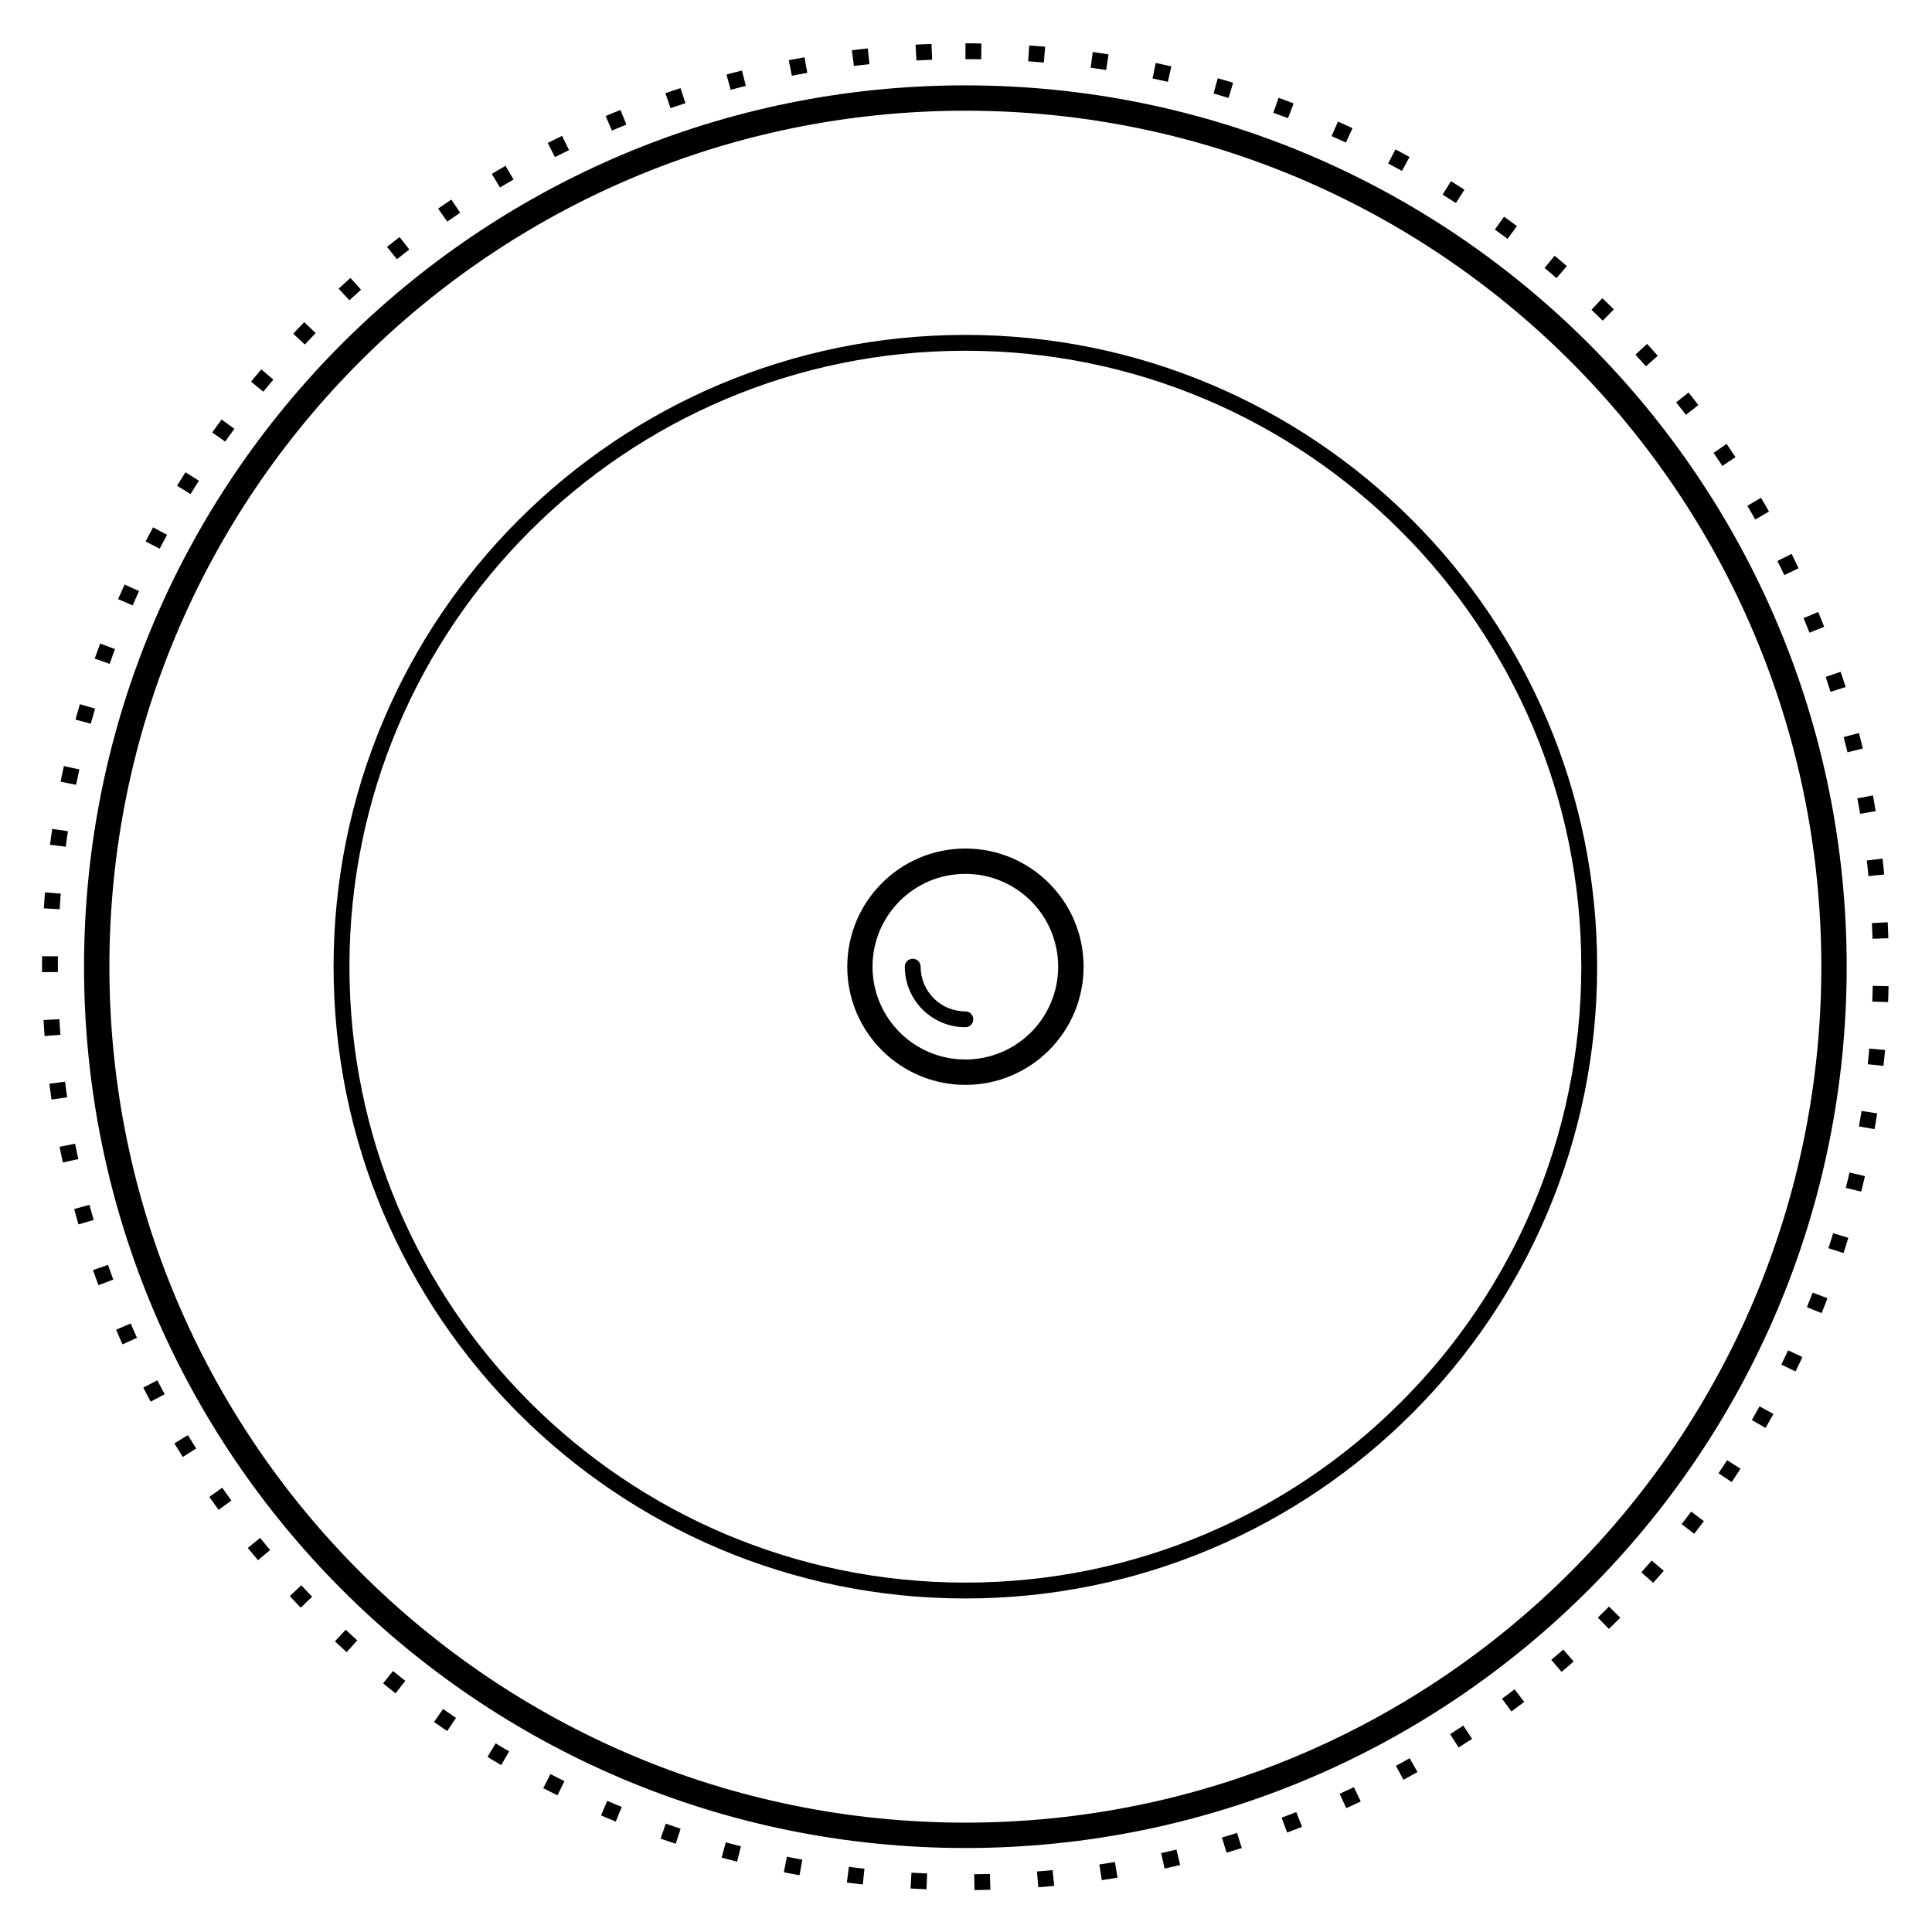 <?xml version="1.0" encoding="UTF-8"?>
<!-- Uploaded to: ICON Repo, www.svgrepo.com, Generator: ICON Repo Mixer Tools -->
<svg fill="#000000" width="800px" height="800px" version="1.1" viewBox="144 144 512 512" xmlns="http://www.w3.org/2000/svg">
 <path d="m399.85 368.87c8.648 0 16.477 3.504 22.145 9.172 5.668 5.668 9.172 13.496 9.172 22.145s-3.504 16.477-9.172 22.145c-5.668 5.668-13.496 9.172-22.145 9.172-8.648 0-16.477-3.504-22.145-9.172s-9.172-13.496-9.172-22.145 3.504-16.477 9.172-22.145 13.496-9.172 22.145-9.172zm4.227-213.35-1.062-0.016-1.578-0.016-1.582-0.004v4.199l1.555 0.004 1.555 0.016 1.062 0.016 0.055-4.199zm-13.215 0.125-0.465 0.016-1.566 0.066-1.566 0.074-0.633 0.035 0.238 4.191 0.609-0.031 1.539-0.074 1.543-0.062 0.465-0.016-0.16-4.195zm-16.895 1.191-0.672 0.07-1.539 0.172-1.535 0.18-0.465 0.059 0.531 4.164 0.438-0.055 1.508-0.176 1.512-0.168 0.672-0.07zm-16.77 2.352-0.656 0.117-1.504 0.273-1.5 0.281-0.504 0.098 0.816 4.117 0.477-0.094 1.477-0.277 1.48-0.27 0.656-0.117-0.738-4.133zm-16.566 3.512-0.461 0.113-1.469 0.371-1.465 0.383-0.707 0.191 1.098 4.051 0.684-0.184 1.438-0.375 1.441-0.367 0.461-0.113-1.02-4.074zm-16.281 4.656-1.555 0.508-1.422 0.477-1.039 0.355 1.371 3.969 1.016-0.348 1.398-0.469 1.531-0.5-1.297-3.992zm-15.93 5.785-1.062 0.43-1.379 0.566-1.473 0.617 1.66 3.856 1.426-0.598 1.355-0.559 1.062-0.43-1.59-3.887zm-15.473 6.871-0.52 0.25-1.332 0.656-1.324 0.664-0.617 0.316 1.914 3.738 0.598-0.305 1.305-0.652 1.309-0.645 0.52-0.25-1.844-3.769zm-14.969 7.934-1.207 0.699-1.273 0.746-1.164 0.691 2.16 3.602 1.141-0.68 1.25-0.734 1.207-0.699zm-14.371 8.949-0.57 0.383-1.219 0.828-1.211 0.836-0.496 0.348 2.414 3.438 0.477-0.332 1.191-0.82 1.195-0.812 0.57-0.383-2.352-3.481zm-13.73 9.922-1.098 0.859-1.152 0.91-1.062 0.848 2.633 3.269 1.043-0.832 1.133-0.895 1.098-0.859zm-13.004 10.84-0.461 0.414-1.09 0.984-1.082 0.992-0.5 0.461 2.859 3.074 0.48-0.445 1.066-0.973 1.07-0.969 0.461-0.414zm-12.238 11.715-0.898 0.926-1.016 1.059-1.008 1.062 3.055 2.879 0.992-1.047 1-1.043 0.898-0.926-3.019-2.914zm-11.395 12.52-0.328 0.387-0.945 1.125-0.938 1.129-0.5 0.613 3.254 2.652 0.484-0.594 0.922-1.109 0.93-1.105 0.328-0.387zm-10.516 13.285-0.711 0.969-0.863 1.191-0.91 1.273 3.438 2.414 0.883-1.23 0.848-1.172 0.711-0.969-3.391-2.473zm-9.566 13.969-0.25 0.395-0.785 1.25-0.777 1.254-0.426 0.699 3.59 2.18 0.414-0.676 0.766-1.23 0.77-1.227 0.25-0.395-3.547-2.246zm-8.586 14.605-0.594 1.102-0.695 1.309-0.699 1.336 3.738 1.914 0.676-1.289 0.684-1.285 0.594-1.102-3.703-1.98zm-7.547 15.156-0.262 0.578-0.609 1.355-0.602 1.363-0.25 0.574 3.856 1.66 0.238-0.551 0.59-1.34 0.598-1.332 0.262-0.578-3.824-1.73zm-6.477 15.645-0.555 1.5-0.512 1.406-0.383 1.074 3.961 1.395 0.375-1.051 0.5-1.383 0.547-1.477-3.934-1.469zm-5.375 16.07-0.332 1.129-0.418 1.449-0.418 1.496 4.051 1.098 0.406-1.445 0.41-1.426 0.332-1.129zm-4.238 16.395-0.195 0.879-0.32 1.488-0.309 1.492-0.059 0.289 4.117 0.816 0.055-0.262 0.305-1.465 0.312-1.461 0.195-0.879-4.102-0.895zm-3.086 16.652-0.117 0.777-0.219 1.523-0.207 1.527-0.047 0.371 4.164 0.531 0.043-0.344 0.207-1.5 0.215-1.496 0.117-0.777-4.152-0.609zm-1.926 16.824-0.07 0.867-0.113 1.555-0.105 1.559-0.016 0.246 4.191 0.238 0.012-0.219 0.102-1.531 0.113-1.527 0.07-0.867-4.188-0.32zm-0.766 16.918-0.012 1.191-0.004 1.582 0.004 1.449 4.199-0.027-0.004-1.422 0.004-1.555 0.012-1.191zm0.387 16.918 0.094 1.57 0.105 1.559 0.082 1.102 4.188-0.32-0.078-1.074-0.102-1.531-0.094-1.543-4.191 0.238zm1.543 16.867 0.02 0.152 0.199 1.531 0.207 1.527 0.141 0.988 4.152-0.609-0.137-0.965-0.207-1.5-0.195-1.504-0.02-0.152-4.164 0.531zm2.707 16.719 0.32 1.586 0.309 1.492 0.23 1.07 4.102-0.895-0.223-1.047-0.305-1.465-0.312-1.562-4.117 0.816zm3.863 16.5 0.359 1.309 0.406 1.453 0.375 1.305 4.031-1.172-0.367-1.281-0.402-1.43-0.359-1.309-4.047 1.121zm5 16.18 0.316 0.91 0.504 1.41 0.512 1.406 0.098 0.258 3.934-1.469-0.086-0.234-0.5-1.383-0.492-1.387-0.316-0.91-3.961 1.395zm6.117 15.789 0.18 0.426 0.594 1.367 0.602 1.363 0.328 0.727 3.824-1.73-0.316-0.703-0.59-1.34-0.582-1.344-0.18-0.426-3.856 1.66zm7.203 15.336 0.613 1.188 0.688 1.312 0.66 1.242 3.703-1.98-0.648-1.219-0.676-1.289-0.613-1.188-3.727 1.938zm8.246 14.785 0.344 0.57 0.77 1.258 0.777 1.254 0.328 0.523 3.547-2.246-0.316-0.504-0.766-1.23-0.758-1.238-0.344-0.57-3.59 2.18zm9.254 14.191 0.812 1.148 0.855 1.195 0.789 1.09 3.391-2.473-0.777-1.07-0.84-1.176-0.812-1.148-3.422 2.434zm10.203 13.508 0.406 0.504 0.934 1.137 0.938 1.129 0.418 0.5 3.207-2.711-0.402-0.48-0.922-1.109-0.914-1.117-0.406-0.504-3.254 2.652zm11.117 12.785 0.902 0.965 1.008 1.066 0.992 1.035 3.019-2.914-0.977-1.016-0.992-1.047-0.902-0.965-3.055 2.879zm11.961 11.98 0.391 0.367 1.078 0.996 1.082 0.992 0.566 0.512 2.805-3.125-0.547-0.496-1.066-0.973-1.059-0.98-0.391-0.367zm12.766 11.137 0.945 0.766 1.148 0.918 1.219 0.961 2.574-3.316-1.18-0.93-1.129-0.902-0.945-0.766zm13.492 10.223 0.375 0.266 1.207 0.844 1.211 0.836 0.691 0.469 2.352-3.481-0.668-0.453-1.191-0.82-1.188-0.828-0.375-0.266-2.414 3.438zm14.176 9.277 1.027 0.621 1.27 0.754 1.344 0.789 2.094-3.641-1.301-0.762-1.246-0.742-1.027-0.621zm14.773 8.27 0.477 0.246 1.32 0.672 1.324 0.664 0.66 0.324 1.844-3.769-0.637-0.312-1.305-0.652-1.297-0.66-0.477-0.246-1.914 3.738zm15.324 7.231 1.305 0.555 1.375 0.578 1.215 0.5 1.59-3.887-1.191-0.492-1.352-0.566-1.305-0.555zm15.781 6.141 0.871 0.305 1.418 0.484 1.422 0.477 0.297 0.098 1.297-3.992-0.27-0.09-1.398-0.469-1.395-0.477-0.871-0.305zm16.172 5.027 0.527 0.145 1.461 0.391 1.465 0.383 0.645 0.164 1.02-4.074-0.621-0.156-1.438-0.375-1.434-0.383-0.527-0.145zm16.48 3.887 0.305 0.062 1.5 0.293 1.5 0.281 0.859 0.156 0.738-4.133-0.832-0.152-1.477-0.277-1.473-0.285-0.305-0.062zm16.715 2.734 0.246 0.031 1.531 0.191 1.535 0.18 0.895 0.098 0.449-4.176-0.867-0.098-1.508-0.176-1.508-0.188-0.246-0.031-0.531 4.164zm16.863 1.57 0.395 0.023 1.562 0.086 1.566 0.074 0.711 0.031 0.16-4.195-0.684-0.027-1.539-0.074-1.535-0.082-0.395-0.023-0.238 4.191zm16.93 0.414 0.777-0.008 1.578-0.023 1.574-0.035 0.309-0.008-0.133-4.195-0.281 0.008-1.547 0.035-1.551 0.023-0.777 0.008 0.055 4.199zm16.922-0.738 1.074-0.086 1.551-0.133 1.602-0.148-0.426-4.176-1.547 0.141-1.523 0.129-1.074 0.086 0.344 4.184zm16.828-1.898 1.129-0.168 1.516-0.238 1.539-0.25-0.711-4.137-1.488 0.242-1.492 0.234-1.129 0.168 0.633 4.148zm16.656-3.059 0.988-0.219 1.48-0.336 1.477-0.348 0.18-0.043-0.996-4.078-0.156 0.039-1.453 0.34-1.457 0.332-0.988 0.219 0.918 4.098zm16.402-4.211 0.695-0.203 1.441-0.434 1.438-0.441 0.48-0.152-1.273-4-0.453 0.145-1.414 0.434-1.418 0.426-0.695 0.203 1.195 4.023zm16.066-5.344 0.281-0.105 1.398-0.527 1.395-0.535 0.883-0.344-1.539-3.906-0.859 0.336-1.371 0.527-1.375 0.52-0.281 0.105 1.469 3.934zm15.668-6.453 1.133-0.516 1.348-0.625 1.363-0.641-1.824-3.781h0.004l-1.32 0.621-1.324 0.613-1.133 0.516 1.754 3.816zm15.168-7.523 0.547-0.297 1.297-0.711 1.293-0.719 0.57-0.324-2.07-3.652-0.551 0.309-1.27 0.707-1.277 0.699-0.547 0.297 2.004 3.688zm14.621-8.562 1.18-0.75 1.238-0.801 1.133-0.738-2.309-3.508-1.109 0.727-1.219 0.785-1.18 0.75zm13.98-9.543 0.535-0.391 1.18-0.879 1.176-0.883 0.504-0.383-2.555-3.332-0.484 0.367-1.156 0.867-1.16 0.863-0.535 0.391zm13.301-10.492 1.031-0.875 1.113-0.957 1.059-0.922-2.769-3.156-1.039 0.906-1.094 0.941-1.031 0.875 2.731 3.191zm12.535-11.375 0.41-0.398 1.047-1.027 1.039-1.035 0.516-0.52-2.988-2.949-0.496 0.5-1.023 1.016-1.027 1.012-0.41 0.398zm11.734-12.219 0.824-0.926 0.973-1.102 1.004-1.152-3.191-2.731-0.973 1.113-0.953 1.082-0.824 0.926 3.141 2.785zm10.859-12.988 0.285-0.367 0.898-1.164 0.891-1.168 0.5-0.664-3.363-2.516-0.484 0.645-0.875 1.148-0.883 1.145-0.285 0.367zm9.945-13.715 0.656-0.98 0.812-1.227 0.867-1.328-3.535-2.266-0.84 1.285-0.801 1.207-0.656 0.98 3.492 2.328zm8.969-14.359 0.238-0.41 0.734-1.285 0.727-1.289 0.391-0.703-3.676-2.027-0.379 0.684-0.711 1.266-0.719 1.262-0.238 0.41 3.641 2.094zm7.961-14.957 0.566-1.168 0.641-1.34 0.613-1.305-3.805-1.777-0.602 1.281-0.629 1.316-0.566 1.168zm6.898-15.465 0.277-0.68 0.551-1.387 0.543-1.391 0.184-0.48-3.926-1.492-0.176 0.457-0.535 1.367-0.543 1.363-0.277 0.68 3.894 1.562zm5.805-15.906 0.086-0.258 0.461-1.43 0.449-1.434 0.281-0.918-4.016-1.223-0.273 0.895-0.445 1.41-0.453 1.406-0.086 0.258 3.992 1.297zm4.688-16.285 0.344-1.387 0.355-1.477 0.293-1.242-4.09-0.945-0.285 1.219-0.348 1.449-0.344 1.387 4.078 0.996zm3.535-16.562 0.215-1.234 0.254-1.512 0.23-1.418-4.144-0.66-0.227 1.395-0.25 1.484-0.215 1.234zm2.379-16.77 0.133-1.258 0.152-1.543 0.129-1.402-4.184-0.371-0.125 1.379-0.148 1.516-0.133 1.258 4.176 0.426zm1.219-16.891 0.051-1.492 0.043-1.574 0.027-1.156-4.199-0.078-0.023 1.129-0.043 1.547-0.051 1.492zm0.062-16.922-0.012-0.348-0.055-1.57-0.066-1.566-0.035-0.75-4.191 0.211 0.035 0.723 0.062 1.543 0.055 1.543 0.012 0.348zm-1.094-16.902-0.055-0.574-0.16-1.539-0.172-1.539-0.066-0.559-4.168 0.504 0.062 0.535 0.168 1.512 0.16 1.516 0.055 0.574 4.176-0.426zm-2.254-16.785-0.098-0.578-0.266-1.508-0.273-1.504-0.109-0.582-4.125 0.789 0.105 0.555 0.27 1.48 0.262 1.48 0.098 0.578zm-3.41-16.586-0.098-0.398-0.363-1.473-0.371-1.469-0.199-0.77-4.059 1.07 0.195 0.746 0.367 1.441 0.359 1.445 0.098 0.398 4.078-0.996zm-4.559-16.309-0.484-1.508-0.469-1.426-0.367-1.09-3.977 1.348 0.359 1.066 0.461 1.402 0.477 1.484 4-1.273zm-5.688-15.961-0.41-1.027-0.559-1.383-0.566-1.379-0.059-0.137-3.867 1.637 0.605 1.469 0.551 1.359 0.41 1.027 3.894-1.562zm-6.781-15.516-0.234-0.488-0.648-1.336-0.656-1.332-0.324-0.648-3.75 1.891 0.312 0.629 0.645 1.309 0.637 1.312 0.234 0.488 3.781-1.824zm-7.848-15.016-0.676-1.188-0.742-1.277-0.699-1.191-3.613 2.137 0.688 1.168 0.727 1.258 0.676 1.188zm-8.863-14.426-0.367-0.551-0.82-1.223-0.828-1.219-0.355-0.516-3.449 2.391 0.344 0.496 0.812 1.195 0.809 1.203 0.367 0.551 3.492-2.328zm-9.844-13.789-0.84-1.09-0.906-1.16-0.855-1.082-3.285 2.613 0.84 1.062 0.891 1.137 0.84 1.09 3.316-2.574zm-10.762-13.066-0.398-0.449-0.977-1.094-0.984-1.09-0.473-0.516-3.09 2.844 0.453 0.496 0.969 1.07 0.961 1.078 0.398 0.449 3.141-2.785zm-11.645-12.305-0.906-0.891-1.055-1.023-1.082-1.035-2.879 3.055 1.043 1 1.035 1.004 0.906 0.891 2.934-3.004zm-12.453-11.469-0.371-0.32-1.117-0.953-1.125-0.945-0.625-0.52-2.672 3.238 0.605 0.5 1.105 0.93 1.098 0.934 0.371 0.32 2.731-3.191zm-13.223-10.594-0.945-0.703-1.188-0.871-1.285-0.93-2.434 3.422 1.246 0.902 1.164 0.855 0.945 0.703zm-13.91-9.648-0.371-0.238-1.242-0.793-1.25-0.785-0.719-0.445-2.203 3.574 0.695 0.43 1.227 0.77 1.223 0.777 0.371 0.238 2.266-3.535zm-14.555-8.672-1.07-0.586-1.301-0.703-1.359-0.723-1.938 3.727 1.312 0.699 1.281 0.691 1.07 0.586 2.004-3.688zm-15.109-7.637-0.543-0.25-1.352-0.617-1.355-0.609-0.609-0.27-1.684 3.848 0.586 0.258 1.332 0.598 1.328 0.605 0.543 0.25 1.754-3.816zm-15.605-6.57-1.453-0.547-1.402-0.52-1.117-0.406-1.418 3.953 1.09 0.395 1.379 0.512 1.43 0.539zm-16.039-5.469-1.07-0.32-1.445-0.426-1.551-0.445-1.121 4.047 1.5 0.43 1.422 0.418 1.07 0.32zm-16.371-4.336-0.805-0.184-1.484-0.328-1.488-0.32-0.359-0.074-0.84 4.113 0.332 0.07 1.461 0.312 1.461 0.324 0.805 0.184zm-16.633-3.184-0.691-0.109-1.52-0.227-1.523-0.219-0.461-0.062-0.555 4.16 0.434 0.059 1.496 0.215 1.496 0.223 0.691 0.109zm-16.812-2.027-0.762-0.066-1.551-0.121-1.555-0.113-0.355-0.023-0.266 4.191 0.332 0.023 1.527 0.113 1.527 0.121 0.762 0.066 0.344-4.184zm-21.141 255.65c1.16 0 2.098 0.941 2.098 2.098 0 1.16-0.941 2.098-2.098 2.098-4.43 0-8.441-1.797-11.348-4.699-2.902-2.902-4.699-6.918-4.699-11.348 0-1.16 0.941-2.098 2.098-2.098 1.16 0 2.098 0.941 2.098 2.098 0 3.273 1.328 6.234 3.469 8.379 2.144 2.144 5.106 3.469 8.379 3.469zm0-245.41c64.496 0 122.89 26.141 165.15 68.41 42.266 42.266 68.41 100.66 68.41 165.15 0 64.496-26.141 122.89-68.41 165.15-42.266 42.266-100.66 68.41-165.15 68.41-64.496 0-122.89-26.141-165.15-68.41-42.266-42.266-68.41-100.66-68.41-165.15 0-64.496 26.141-122.89 68.41-165.15 42.266-42.266 100.66-68.41 165.15-68.41zm160.4 73.156c-41.051-41.051-97.762-66.441-160.4-66.441-62.641 0-119.35 25.391-160.4 66.441-41.051 41.051-66.441 97.762-66.441 160.4s25.391 119.35 66.441 160.4c41.051 41.051 97.762 66.441 160.4 66.441 62.641 0 119.35-25.391 160.4-66.441s66.441-97.762 66.441-160.4-25.391-119.35-66.441-160.4zm-160.4-7.027c46.234 0 88.09 18.738 118.39 49.039 30.297 30.297 49.039 72.156 49.039 118.39s-18.738 88.09-49.039 118.39c-30.297 30.297-72.156 49.039-118.39 49.039-46.234 0-88.09-18.738-118.39-49.039-30.297-30.297-49.039-72.156-49.039-118.39s18.738-88.09 49.039-118.39c30.297-30.297 72.156-49.039 118.39-49.039zm115.42 52.008c-29.539-29.539-70.348-47.809-115.42-47.809-45.074 0-85.883 18.27-115.42 47.809-29.539 29.539-47.809 70.348-47.809 115.42s18.27 85.883 47.809 115.42c29.539 29.539 70.348 47.809 115.42 47.809 45.074 0 85.883-18.27 115.42-47.809 29.539-29.539 47.809-70.348 47.809-115.42s-18.27-85.883-47.809-115.42zm-98.027 98.027c-4.449-4.449-10.602-7.203-17.395-7.203-6.793 0-12.941 2.754-17.395 7.203-4.449 4.449-7.203 10.602-7.203 17.395s2.754 12.941 7.203 17.395c4.449 4.449 10.602 7.203 17.395 7.203 6.793 0 12.941-2.754 17.395-7.203 4.449-4.449 7.203-10.602 7.203-17.395s-2.754-12.941-7.203-17.395z"/>
</svg>